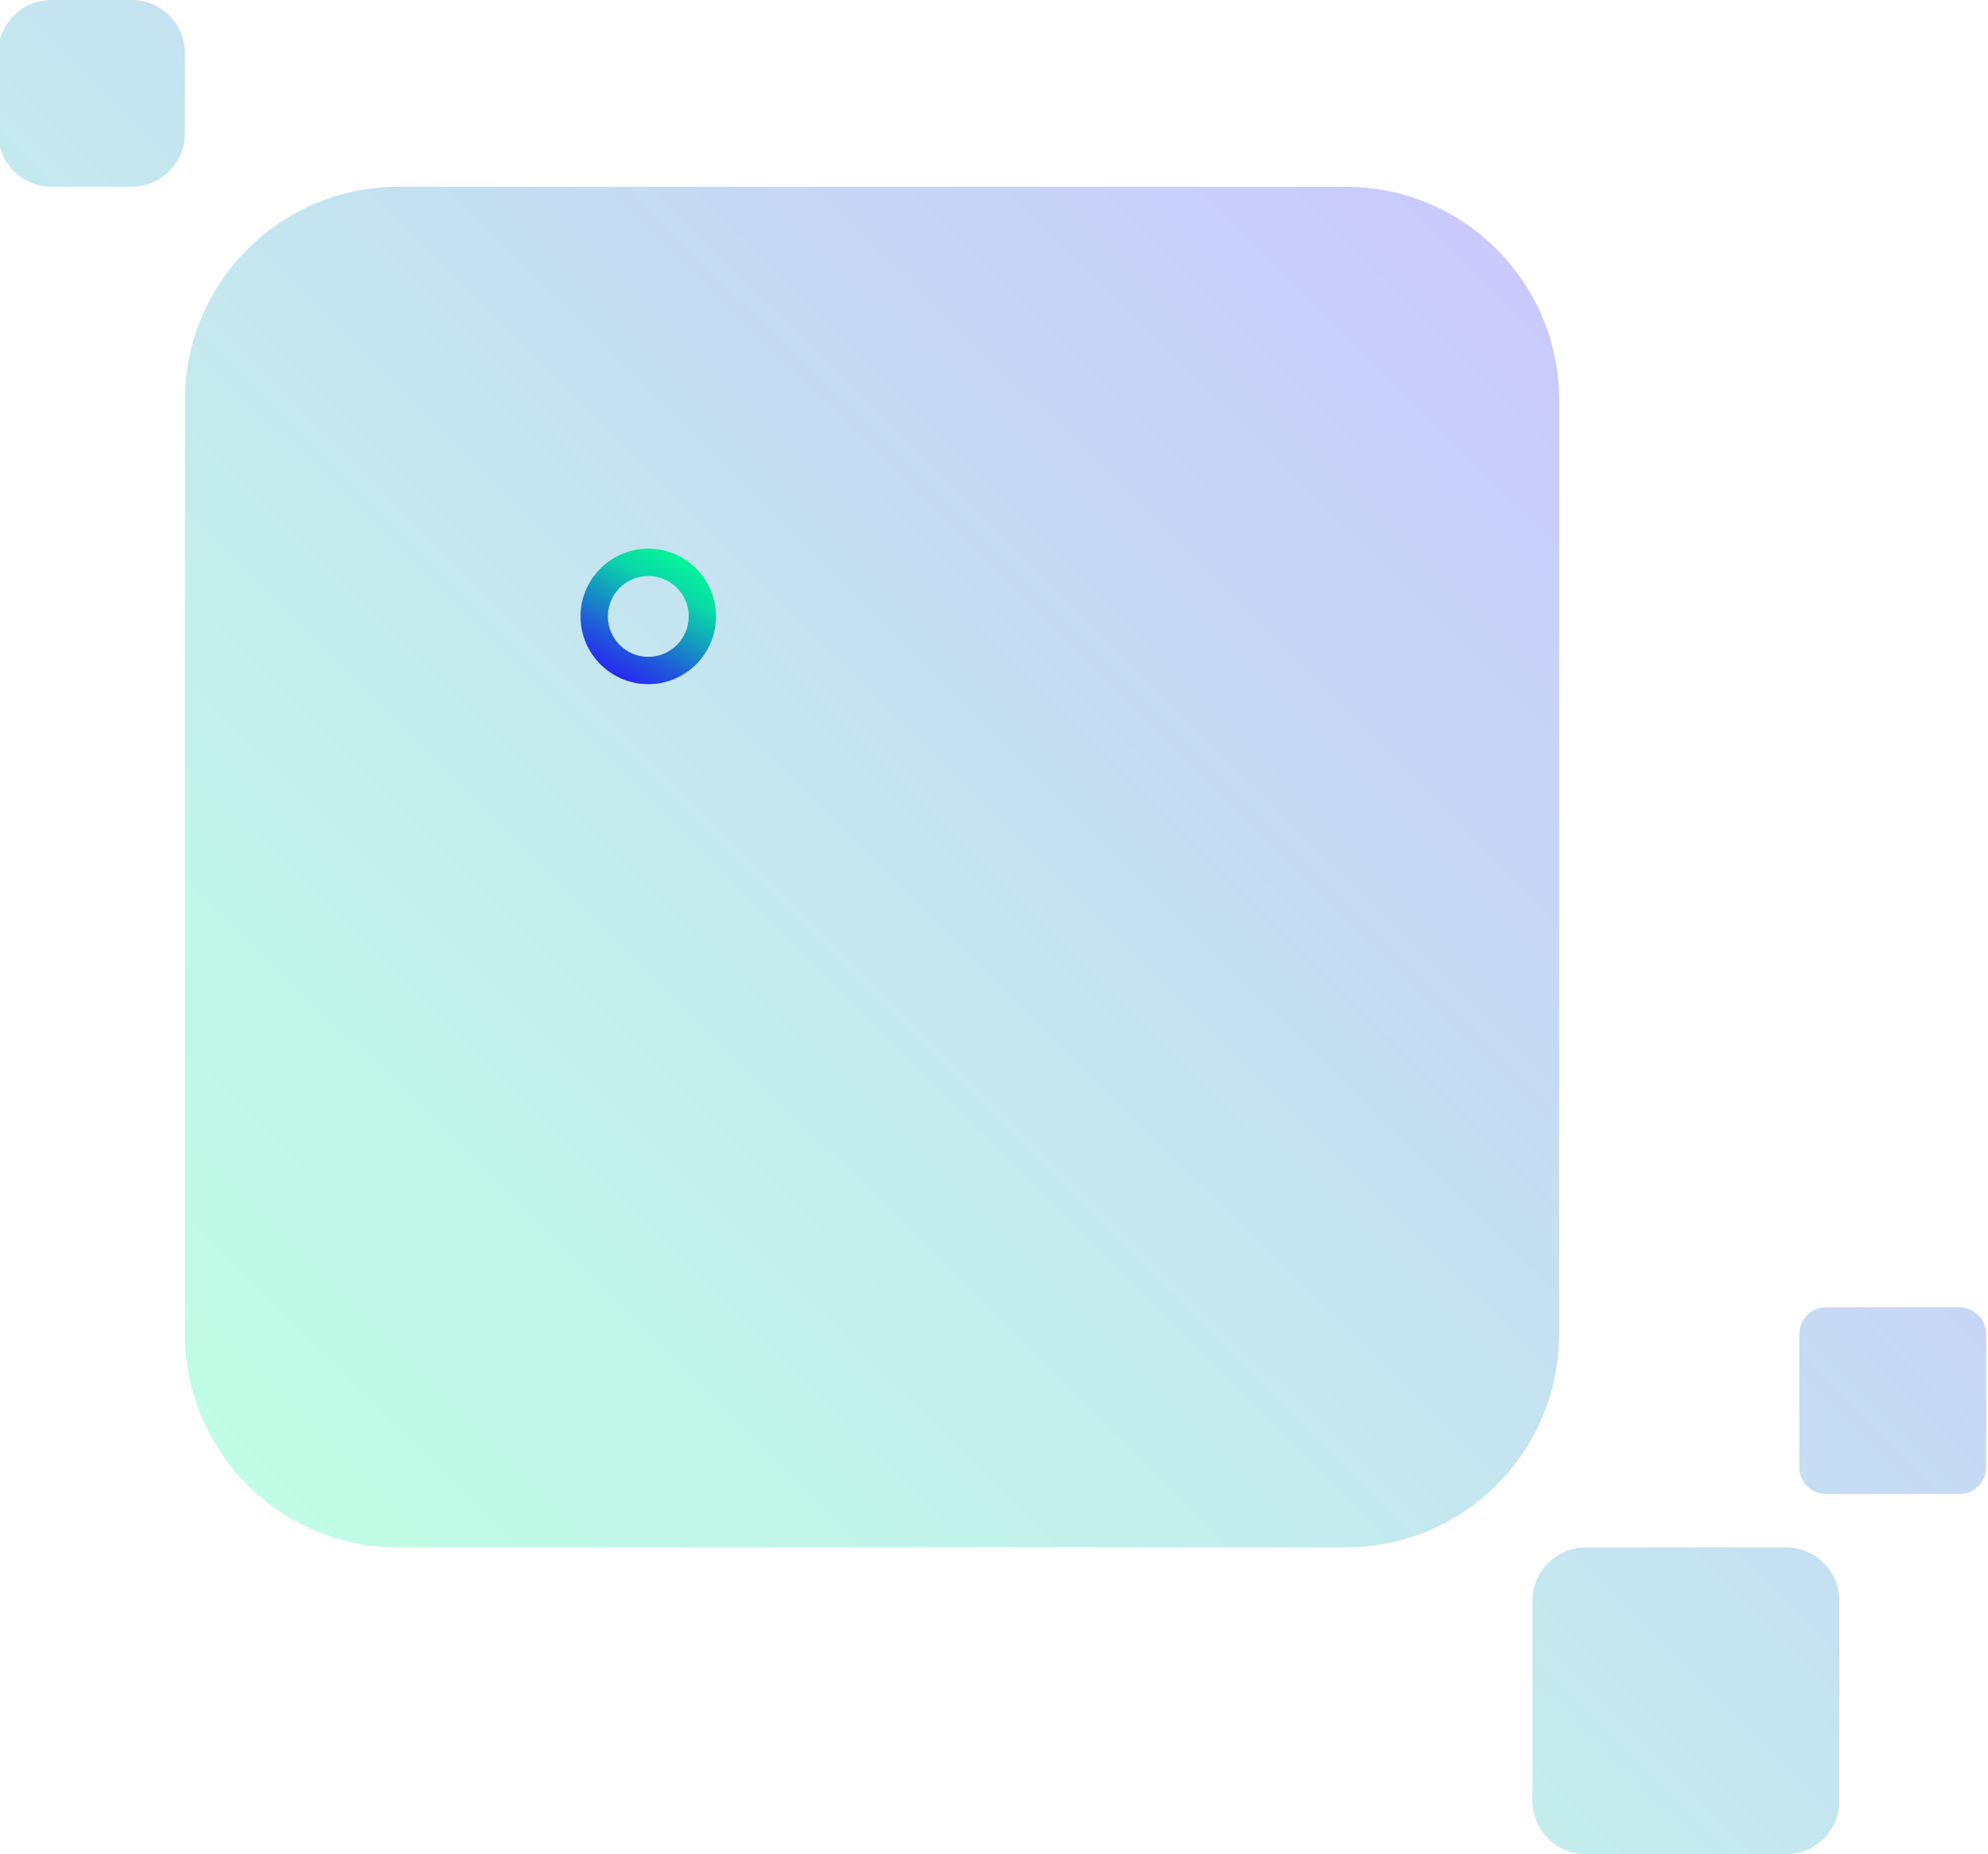 <svg viewBox="0 0 149 139" xmlns="http://www.w3.org/2000/svg" xmlns:xlink="http://www.w3.org/1999/xlink"><linearGradient id="a"><stop offset="0" stop-color="#2828f0"/><stop offset=".25" stop-color="#1f5dda"/><stop offset=".5" stop-color="#149bc0"/><stop offset=".75" stop-color="#0ad7a8"/><stop offset="1" stop-color="#05f59b"/></linearGradient><linearGradient id="b" gradientTransform="matrix(1 0 0 -1 0 -1508.62)" gradientUnits="userSpaceOnUse" x1="116.73" x2="22" xlink:href="#a" y1="-1529.98" y2="-1625.25"/><linearGradient id="c" gradientUnits="userSpaceOnUse" x1="46.05" x2="51.13" xlink:href="#a" y1="50.61" y2="41.82"/><linearGradient id="d" x1="47" x2="84.65" xlink:href="#c" y1="101.65" y2="36.44"/><path d="m-.14 4c0-2.21 1.79-4 4-4h6c2.21 0 4 1.79 4 4v6c0 2.21-1.79 4-4 4h-6c-2.21 0-4-1.79-4-4zm30 10c-8.84 0-16 7.16-16 16v70c0 8.84 7.16 16 16 16h71c8.84 0 16-7.16 16-16v-70c0-8.84-7.16-16-16-16zm89 102c-2.21 0-4 1.79-4 4v15c0 2.21 1.79 4 4 4h15c2.21 0 4-1.79 4-4v-15c0-2.21-1.79-4-4-4zm18-18c-1.1 0-2 .9-2 2v10c0 1.11.9 2 2 2h10c1.1 0 2-.89 2-2v-10c0-1.1-.9-2-2-2z" fill="url(#b)" fill-rule="evenodd" opacity=".25"/><path d="m48.59 51.29c2.8 0 5.08-2.28 5.08-5.08s-2.28-5.08-5.08-5.08-5.08 2.28-5.08 5.08 2.28 5.08 5.08 5.08zm0-8.11c1.67 0 3.03 1.36 3.03 3.03s-1.36 3.03-3.03 3.03-3.03-1.36-3.03-3.03 1.36-3.03 3.03-3.03z" fill="url(#c)"/><path d="m101.09 64.33c0-4.58-3.4-8.38-7.8-9.03.17-.81.26-1.63.26-2.45 0-6.52-5.31-11.83-11.83-11.83-.29 0-.59.01-.89.04-.51-6.98-6.35-12.5-13.45-12.5-5.24 0-10.02 3.09-12.22 7.8-1.65-.7-3.4-1.05-5.2-1.05-7.44 0-13.49 6.05-13.49 13.49 0 2.27.56 4.46 1.64 6.43-4.73.34-8.47 4.29-8.47 9.11s4.1 9.13 9.13 9.13h11.33c-.11.77-.17 1.54-.17 2.31 0 3.19.94 6.27 2.66 8.89l-6.99 6.99c-.51-.24-1.09-.38-1.69-.38-2.2 0-3.99 1.79-3.99 3.99s1.79 3.99 3.99 3.99 3.99-1.79 3.99-3.99c0-.85-.27-1.64-.73-2.29l6.66-6.66c.17.2.34.41.52.61 3.03 3.22 7.11 5.02 11.52 5.11h.17.03.12c4.53 0 8.74-1.82 11.85-5.12.4-.42.76-.87 1.11-1.32l7.06 7.06c-.6.7-.97 1.61-.97 2.6 0 2.2 1.79 3.99 3.99 3.99s3.99-1.79 3.99-3.99-1.79-3.99-3.99-3.99c-.48 0-.93.09-1.35.24-.05-.09-.09-.18-.17-.25l-7.41-7.41c1.4-2.44 2.17-5.21 2.17-8.08 0-.77-.06-1.54-.17-2.31h9.68c5.03 0 9.13-4.1 9.13-9.13zm-57.19 32.87c-1.07 0-1.94-.87-1.94-1.94s.87-1.94 1.94-1.94 1.94.87 1.94 1.94-.87 1.94-1.94 1.94zm47.26-1.94c0 1.07-.87 1.94-1.94 1.94s-1.94-.87-1.94-1.94.87-1.94 1.94-1.94 1.94.87 1.94 1.94zm-59.48-30.93c0-3.9 3.18-7.08 7.08-7.08h1.2c.39 0 .74-.22.92-.56.17-.35.14-.76-.09-1.07-1.49-1.99-2.27-4.35-2.27-6.82 0-6.31 5.13-11.44 11.44-11.44 1.85 0 3.62.43 5.26 1.29.26.14.57.15.84.05.27-.11.49-.33.59-.6 1.65-4.48 5.96-7.49 10.72-7.49 6.31 0 11.44 5.13 11.44 11.46v.14c0 .31.13.6.36.8s.54.28.84.23c.61-.11 1.17-.16 1.71-.16 5.4 0 9.79 4.39 9.79 9.79 0 1.03-.17 2.06-.49 3.06-.1.31-.05.65.14.92s.5.42.83.42c3.89 0 7.06 3.19 7.06 7.08s-3.18 7.08-7.08 7.08h-10.11c-.03-.1-.06-.19-.09-.29-.06-.21-.13-.41-.2-.61-.01-.04-.03-.08-.04-.12l4.94-4.91c.66.49 1.48.78 2.36.78 2.2 0 3.99-1.79 3.99-3.99s-1.79-3.99-3.99-3.99-3.99 1.79-3.99 3.99c0 .57.12 1.11.34 1.6l-4.52 4.49c-.06-.11-.12-.22-.19-.33-.11-.21-.23-.42-.36-.62-.11-.18-.22-.36-.33-.53-.13-.2-.27-.39-.41-.58-.12-.17-.25-.34-.38-.5-.15-.19-.3-.37-.45-.55-.14-.16-.27-.32-.41-.47-.16-.17-.33-.34-.5-.51-.15-.15-.29-.29-.45-.43-.18-.16-.36-.31-.54-.47-.16-.13-.31-.27-.48-.39-.19-.15-.38-.29-.58-.42-.17-.12-.33-.24-.5-.35-.2-.13-.41-.25-.61-.38-.17-.1-.35-.21-.53-.31-.21-.12-.43-.22-.65-.33-.18-.09-.36-.18-.54-.26-.23-.1-.46-.19-.69-.28-.18-.07-.36-.15-.55-.22-.24-.09-.49-.16-.74-.23-.18-.05-.36-.12-.55-.17-.26-.07-.53-.12-.8-.18-.18-.04-.35-.08-.53-.11-.3-.05-.6-.08-.9-.12-.15-.02-.3-.04-.45-.06-.46-.04-.92-.06-1.38-.06-.04 0-.07 0-.11 0-.02 0-.03 0-.04 0-.17 0-.33.01-.49.03-.25 0-.49.01-.74.03-.15.01-.3.04-.45.06-.3.03-.61.07-.9.12-.18.03-.35.08-.53.11-.27.06-.53.11-.8.18-.19.05-.37.11-.55.17-.25.07-.49.14-.74.23-.19.07-.37.14-.55.22-.23.09-.46.18-.69.28-.18.08-.36.18-.54.26-.22.11-.44.21-.65.33-.18.1-.35.21-.52.31-.21.12-.41.25-.61.38-.17.11-.34.23-.5.35-.19.14-.39.28-.58.43-.16.13-.32.26-.47.39-.18.15-.36.31-.54.47-.15.14-.3.29-.44.43-.17.17-.34.34-.5.51-.14.15-.28.31-.41.47-.15.18-.31.36-.45.55-.13.16-.25.33-.37.5-.14.19-.28.39-.41.59-.11.17-.23.35-.33.53-.12.2-.24.41-.36.62-.1.18-.2.37-.29.56-.11.22-.21.43-.31.65l-4.59-4.59c.5-.67.8-1.49.8-2.39 0-2.2-1.79-3.99-3.99-3.99s-3.99 1.79-3.99 3.99 1.79 3.99 3.99 3.99c.56 0 1.09-.12 1.57-.32l5.44 5.44s0 .02-.01.04h-11.75c-3.9 0-7.08-3.18-7.08-7.08zm43.03 10.41c-.16-5.12-1.51-9.53-3.55-12.27 4.39 1.66 7.84 5.44 8.9 10.19.15.69.25 1.39.3 2.08zm-22.71 0c.05-.7.15-1.4.3-2.08 1.04-4.67 4.4-8.4 8.68-10.1-2 2.75-3.32 7.12-3.48 12.19h-5.5zm13.15-13.04v13.04h-5.6c.23-7.17 2.87-12.14 5.6-13.04zm0 15.08v13.04c-2.73-.9-5.36-5.87-5.6-13.04zm2.05 12.99v-12.99h5.45c-.23 7.04-2.77 11.96-5.45 12.99zm0-15.03v-12.99c2.67 1.03 5.22 5.95 5.45 12.99zm19.68-12.47c0-1.07.87-1.94 1.94-1.94s1.94.87 1.94 1.94-.87 1.94-1.94 1.94c-.6 0-1.14-.28-1.49-.71-.04-.07-.07-.14-.13-.2 0 0-.02-.01-.03-.02-.18-.3-.29-.64-.29-1.01zm-43.38 1.94c-1.07 0-1.94-.87-1.94-1.94s.87-1.94 1.94-1.94 1.94.87 1.94 1.94-.87 1.94-1.94 1.94zm8.5 12.58h5.5c.16 5.09 1.49 9.47 3.5 12.22-1.93-.76-3.7-1.92-5.18-3.49-2.26-2.4-3.59-5.47-3.82-8.72zm24.53 8.72c-1.53 1.63-3.37 2.82-5.39 3.58 2.04-2.74 3.4-7.16 3.56-12.29h5.65c-.23 3.25-1.56 6.32-3.82 8.72z" fill="url(#d)"/></svg>